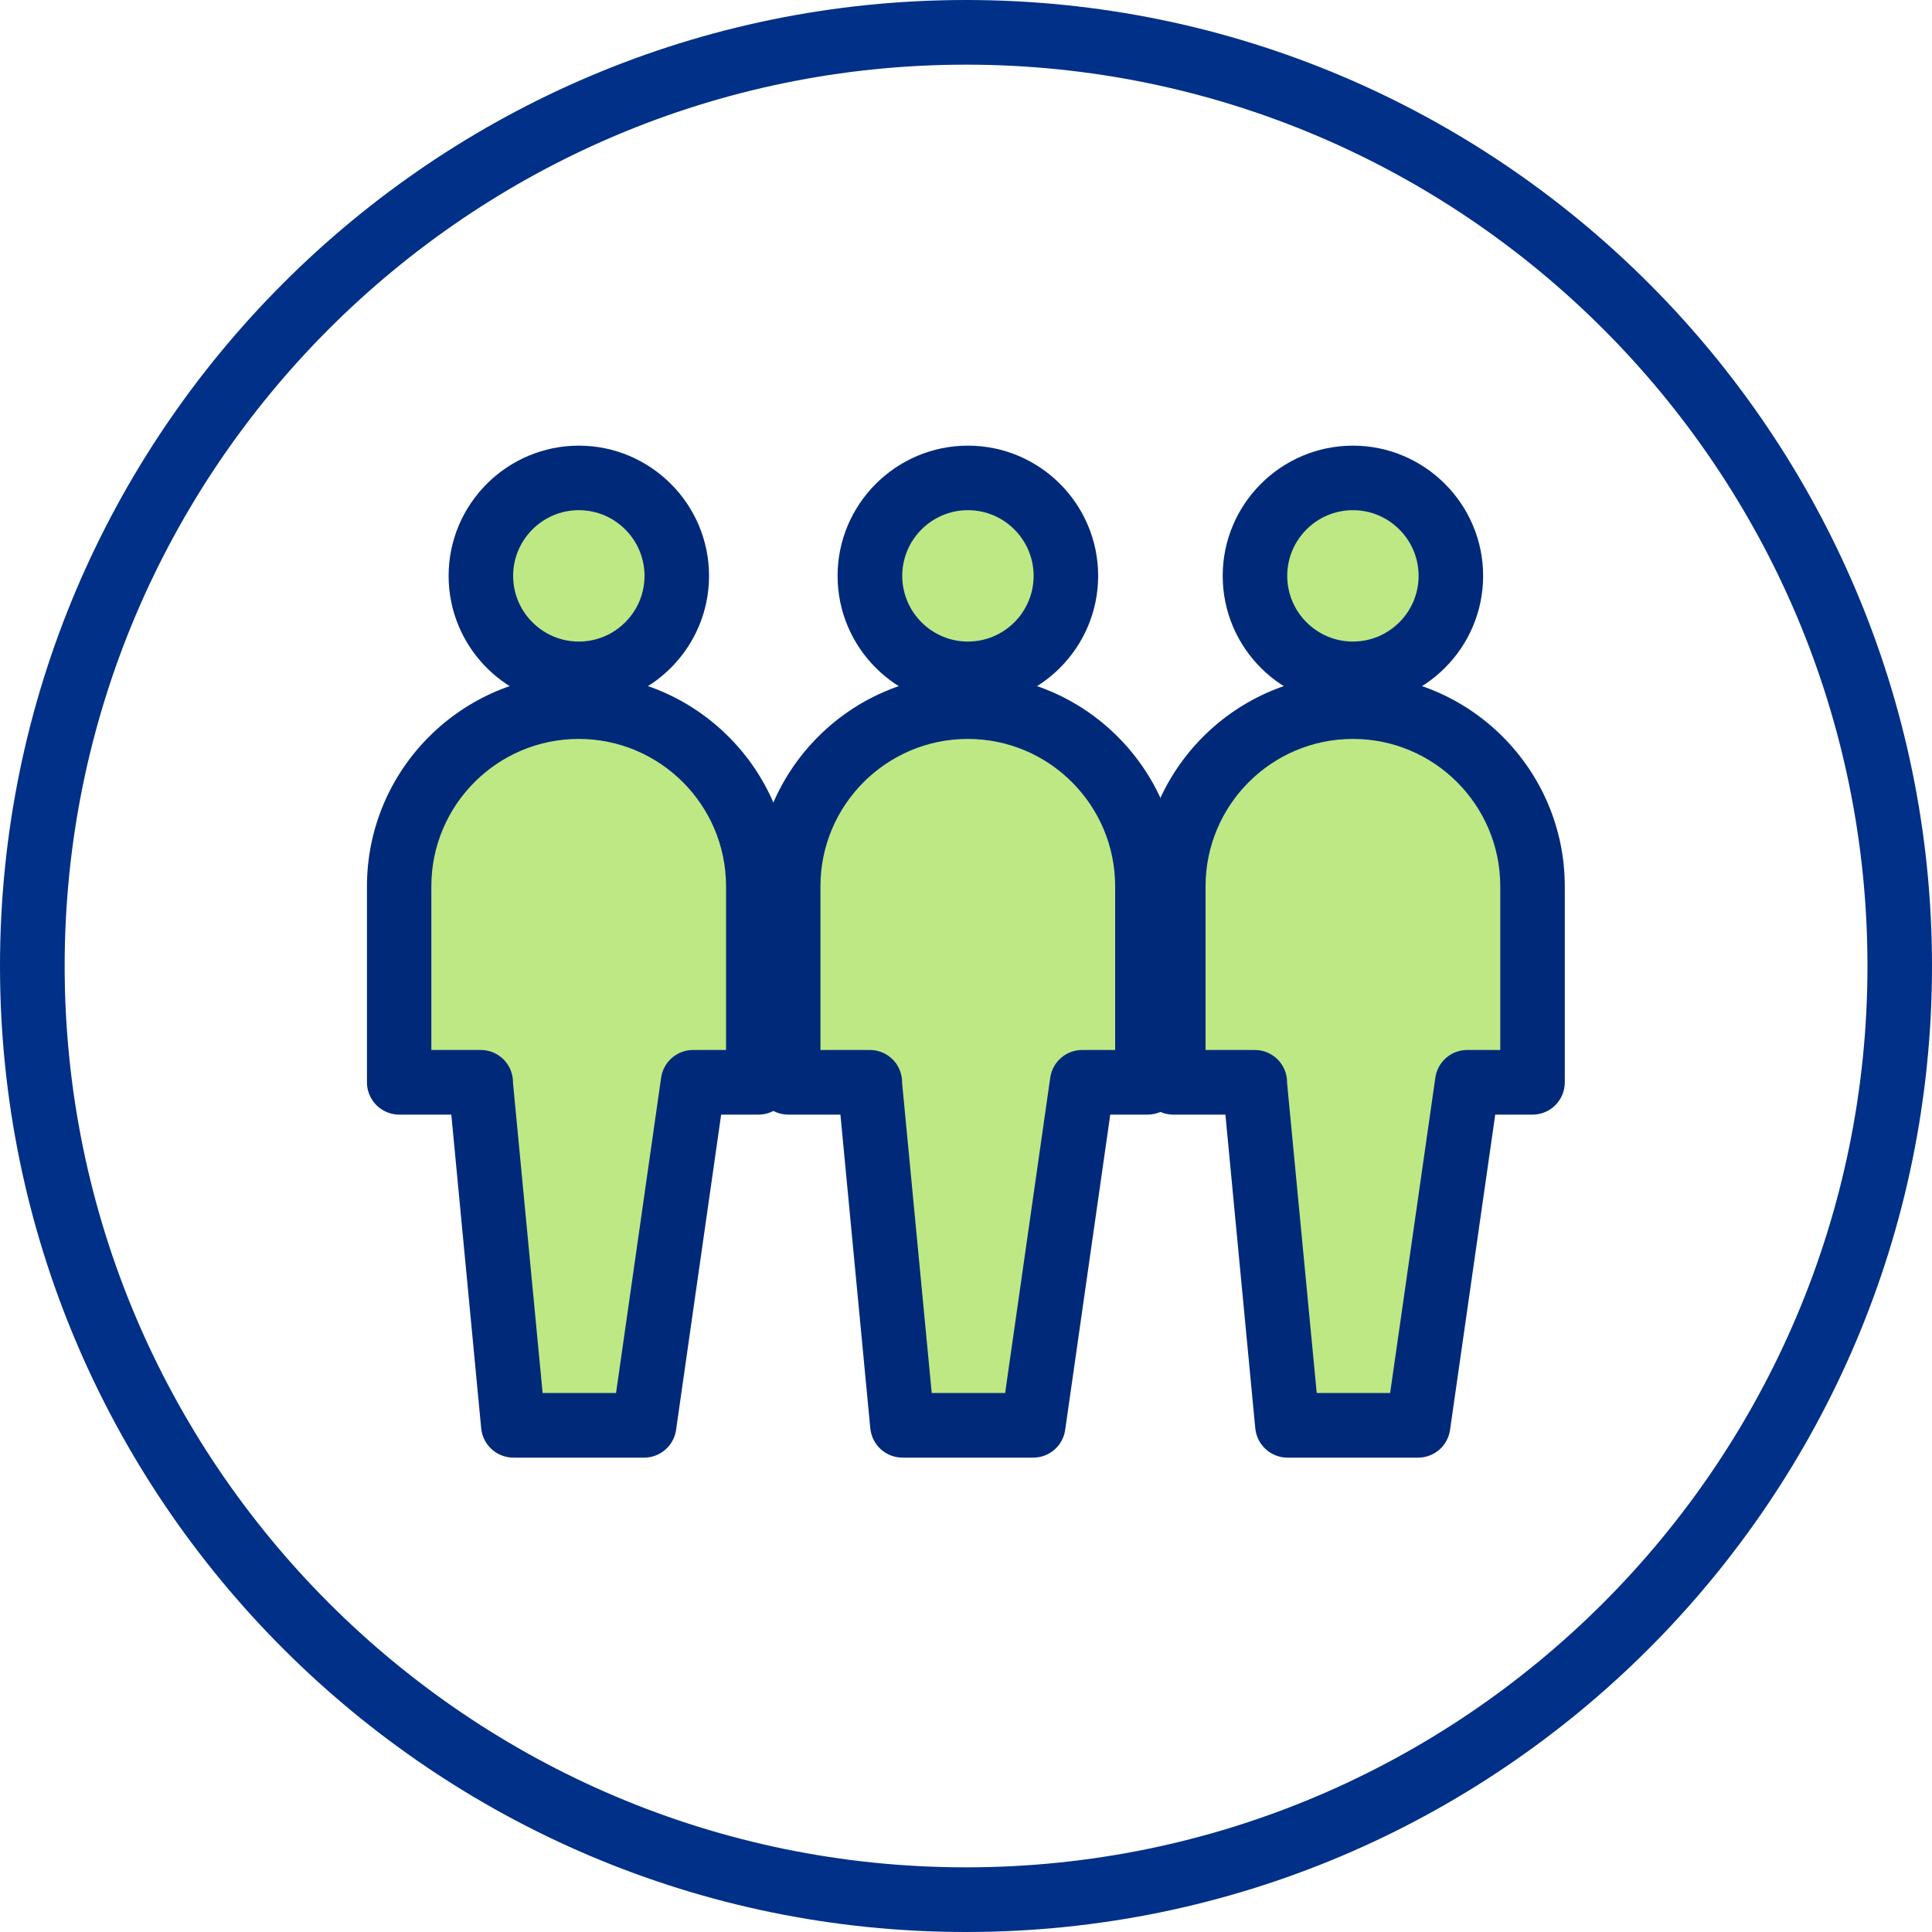 <?xml version="1.0" encoding="UTF-8"?>
<svg id="Layer_1" data-name="Layer 1" xmlns="http://www.w3.org/2000/svg" viewBox="0 0 150 150">
  <defs>
    <style>
      .cls-1 {
        fill: #bee884;
      }

      .cls-2 {
        fill: #003087;
      }

      .cls-3 {
        fill: #002a79;
      }
    </style>
  </defs>
  <path class="cls-2" d="M75,150C33.64,150,0,116.36,0,75S33.64,0,75,0s75,33.65,75,75-33.64,75-75,75ZM75,5.02C36.41,5.02,5.02,36.41,5.02,75s31.39,69.98,69.98,69.98,69.99-31.39,69.99-69.98S113.59,5.02,75,5.02Z"/>
  <g>
    <g>
      <circle class="cls-1" cx="44.94" cy="44.71" r="7.61"/>
      <path class="cls-3" d="M44.94,54.82c-5.58,0-10.11-4.54-10.11-10.11s4.54-10.11,10.11-10.11,10.11,4.54,10.11,10.11-4.54,10.11-10.11,10.11ZM44.94,39.61c-2.81,0-5.1,2.29-5.1,5.1s2.29,5.1,5.1,5.1,5.1-2.29,5.1-5.1-2.29-5.1-5.1-5.1Z"/>
    </g>
    <g>
      <path class="cls-1" d="M37.33,84.03h-6.34v-15.21c0-7.71,6.25-13.94,13.94-13.94s13.94,6.25,13.94,13.94v15.21h-5.07l-3.81,26.63h-10.15l-2.54-26.63"/>
      <path class="cls-3" d="M50.01,113.17h-10.15c-1.29,0-2.37-.98-2.5-2.27l-2.32-24.36h-4.04c-1.38,0-2.51-1.12-2.51-2.51v-15.21c0-9.07,7.38-16.45,16.45-16.45s16.45,7.38,16.45,16.45v15.21c0,1.39-1.12,2.51-2.51,2.51h-2.89l-3.5,24.48c-.18,1.24-1.24,2.15-2.48,2.15ZM42.14,108.15h5.69l3.5-24.48c.18-1.24,1.24-2.15,2.48-2.15h2.56v-12.71c0-6.31-5.13-11.44-11.44-11.44s-11.44,5.13-11.44,11.44v12.71h3.79s.04,0,.07,0c1.37.01,2.48,1.13,2.48,2.51v.05l2.3,24.08Z"/>
    </g>
  </g>
  <g>
    <g>
      <circle class="cls-1" cx="75.15" cy="44.71" r="7.61"/>
      <path class="cls-3" d="M75.15,54.82c-5.58,0-10.12-4.54-10.12-10.11s4.54-10.11,10.12-10.11,10.11,4.54,10.11,10.11-4.54,10.11-10.11,10.11ZM75.15,39.61c-2.81,0-5.1,2.29-5.1,5.1s2.29,5.1,5.1,5.1,5.1-2.29,5.1-5.1-2.29-5.1-5.1-5.1Z"/>
    </g>
    <g>
      <path class="cls-1" d="M67.54,84.03h-6.34v-15.21c0-7.71,6.25-13.94,13.94-13.94s13.94,6.25,13.94,13.94v15.21h-5.07l-3.81,26.63h-10.15l-2.54-26.63"/>
      <path class="cls-3" d="M80.22,113.17h-10.15c-1.29,0-2.37-.98-2.5-2.27l-2.32-24.36h-4.04c-1.38,0-2.51-1.12-2.51-2.51v-15.21c0-9.07,7.38-16.45,16.45-16.45s16.45,7.38,16.45,16.45v15.21c0,1.39-1.12,2.51-2.51,2.51h-2.89l-3.5,24.48c-.18,1.24-1.24,2.15-2.48,2.15ZM72.35,108.15h5.69l3.5-24.48c.18-1.24,1.24-2.15,2.48-2.15h2.56v-12.71c0-6.31-5.13-11.44-11.44-11.44s-11.44,5.13-11.44,11.44v12.71h3.79s.04,0,.07,0c1.37.01,2.48,1.13,2.48,2.51v.05l2.3,24.08Z"/>
    </g>
  </g>
  <g>
    <g>
      <circle class="cls-1" cx="105.04" cy="44.71" r="7.61"/>
      <path class="cls-3" d="M105.04,54.82c-5.58,0-10.11-4.54-10.11-10.11s4.54-10.11,10.11-10.11,10.11,4.54,10.11,10.11-4.54,10.11-10.11,10.11ZM105.04,39.61c-2.81,0-5.1,2.29-5.1,5.1s2.29,5.1,5.1,5.1,5.1-2.29,5.1-5.1-2.29-5.1-5.1-5.1Z"/>
    </g>
    <g>
      <path class="cls-1" d="M97.44,84.03h-6.34v-15.21c0-7.71,6.25-13.94,13.94-13.94s13.94,6.25,13.94,13.94v15.21h-5.07l-3.81,26.63h-10.15l-2.54-26.63"/>
      <path class="cls-3" d="M110.11,113.17h-10.15c-1.29,0-2.37-.98-2.5-2.27l-2.32-24.36h-4.04c-1.38,0-2.51-1.12-2.51-2.51v-15.21c0-9.07,7.38-16.45,16.45-16.45s16.45,7.38,16.45,16.45v15.21c0,1.39-1.12,2.51-2.51,2.51h-2.89l-3.51,24.48c-.18,1.24-1.23,2.15-2.48,2.15ZM102.24,108.15h5.69l3.51-24.48c.18-1.24,1.23-2.15,2.48-2.15h2.56v-12.71c0-6.31-5.13-11.44-11.44-11.44s-11.44,5.13-11.44,11.44v12.71h3.78s.04,0,.06,0c1.38.01,2.49,1.13,2.49,2.51v.06l2.3,24.06Z"/>
    </g>
  </g>
</svg>